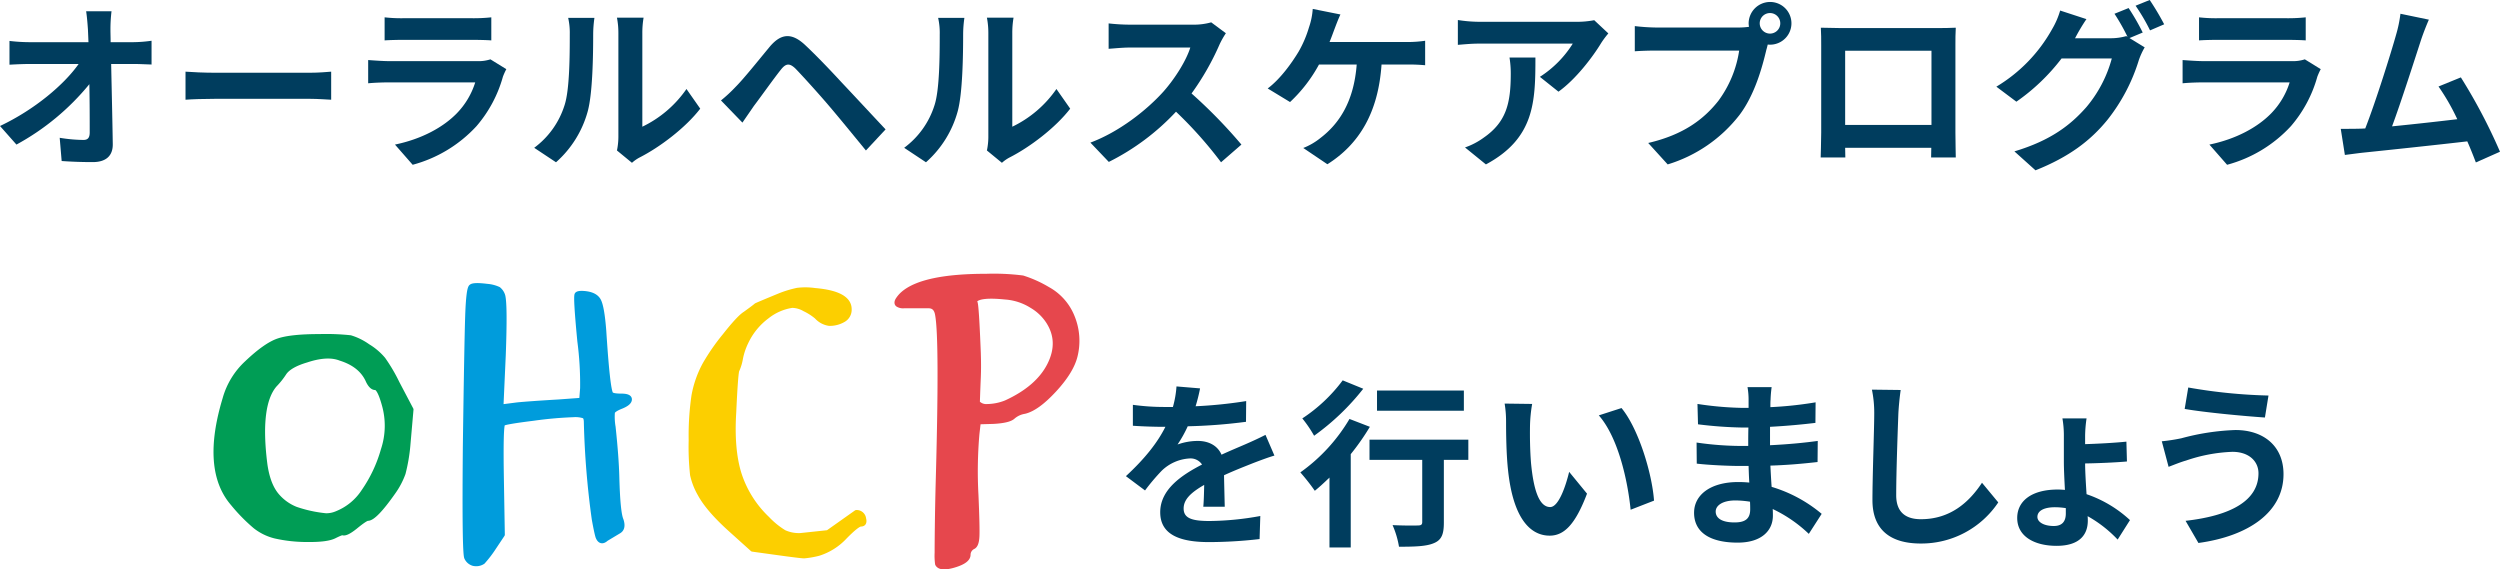<svg xmlns="http://www.w3.org/2000/svg" viewBox="0 0 629.463 143.366">
  <g id="レイヤー_2" data-name="レイヤー 2">
    <g id="中身">
      <g>
        <path d="M27.809,7.38c0,.99.045,2.07.045,3.24h5.625a34.7,34.7,0,0,0,4.68-.36v5.985c-1.44-.045-3.15-.135-4.365-.135H27.989c.135,6.57.315,14.085.405,20.159.045,2.88-1.62,4.545-5.04,4.545-2.745,0-5.265-.09-7.83-.27l-.495-5.85a38.231,38.231,0,0,0,5.984.54c1.125,0,1.575-.585,1.575-1.89,0-3.015,0-7.515-.09-12.149A61.883,61.883,0,0,1,4.14,36.404L0,31.724c8.775-4.14,16.2-10.485,19.799-15.614H7.515c-1.62,0-3.555.09-5.129.18V10.305A43.089,43.089,0,0,0,7.38,10.62H22.274q-.067-1.755-.135-3.24c-.135-1.935-.27-3.375-.45-4.545h6.39A38.446,38.446,0,0,0,27.809,7.38Z" style="fill: #003d5e"/>
        <path d="M53.955,18.314H78.119c2.115,0,4.095-.18,5.265-.27v7.065c-1.08-.045-3.375-.225-5.265-.225H53.955c-2.565,0-5.58.09-7.245.225V18.044C48.33,18.179,51.615,18.314,53.955,18.314Z" style="fill: #003d5e"/>
        <path d="M126.629,19.304a32.331,32.331,0,0,1-6.66,12.465,33.696,33.696,0,0,1-16.064,9.72L99.45,36.404c6.75-1.395,12.149-4.365,15.569-7.875a19.525,19.525,0,0,0,4.635-7.785H97.92c-1.08,0-3.33.045-5.22.226v-5.85c1.89.135,3.825.27,5.22.27h22.274a9.491,9.491,0,0,0,3.285-.45l4.005,2.475A16.751,16.751,0,0,0,126.629,19.304ZM101.52,4.59h17.324a42.332,42.332,0,0,0,4.86-.225V10.17c-1.215-.09-3.33-.135-4.95-.135H101.52c-1.44,0-3.375.045-4.68.135V4.365A37.849,37.849,0,0,0,101.52,4.59Z" style="fill: #003d5e"/>
        <path d="M142.156,26.459c1.26-3.87,1.305-12.374,1.305-17.819a17.078,17.078,0,0,0-.405-4.14H149.67a29.668,29.668,0,0,0-.315,4.095c0,5.31-.135,14.804-1.35,19.349a26.382,26.382,0,0,1-8.01,12.915l-5.49-3.645A21.227,21.227,0,0,0,142.156,26.459Zm13.544,8.1V8.325a19.955,19.955,0,0,0-.36-3.87h6.705A22.857,22.857,0,0,0,161.73,8.37V31.904a28.49,28.49,0,0,0,11.114-9.495l3.465,4.95c-3.735,4.86-10.214,9.719-15.254,12.284a9.61,9.61,0,0,0-1.935,1.35l-3.78-3.105A17.152,17.152,0,0,0,155.7,34.559Z" style="fill: #003d5e"/>
        <path d="M185.221,21.869c2.07-2.07,5.58-6.479,8.64-10.169,2.7-3.15,5.354-3.645,8.864-.36,3.015,2.835,6.435,6.434,9.135,9.359,3.06,3.24,7.65,8.19,11.115,11.88l-4.95,5.31c-3.06-3.735-6.839-8.37-9.495-11.475s-6.614-7.469-8.234-9.134c-1.485-1.44-2.43-1.35-3.69.27-1.8,2.249-4.95,6.704-6.795,9.134-.99,1.44-2.07,3.015-2.88,4.185l-5.399-5.58A36.596,36.596,0,0,0,185.221,21.869Z" style="fill: #003d5e"/>
        <path d="M235.306,26.459c1.26-3.87,1.305-12.374,1.305-17.819a17.078,17.078,0,0,0-.405-4.14h6.615a29.651,29.651,0,0,0-.315,4.095c0,5.31-.135,14.804-1.35,19.349a26.382,26.382,0,0,1-8.01,12.915l-5.49-3.645A21.227,21.227,0,0,0,235.306,26.459Zm13.544,8.1V8.325a19.955,19.955,0,0,0-.36-3.87h6.705A22.857,22.857,0,0,0,254.88,8.37V31.904a28.49,28.49,0,0,0,11.114-9.495l3.465,4.95c-3.735,4.86-10.214,9.719-15.254,12.284a9.612,9.612,0,0,0-1.935,1.35l-3.78-3.105A17.152,17.152,0,0,0,248.851,34.559Z" style="fill: #003d5e"/>
        <path d="M307.08,11.159a66.134,66.134,0,0,1-7.065,12.375A126.426,126.426,0,0,1,312.57,36.404l-5.13,4.455a102.653,102.653,0,0,0-11.339-12.735,59.278,59.278,0,0,1-16.919,12.645l-4.635-4.86c7.245-2.7,14.219-8.19,18.449-12.915,2.97-3.375,5.715-7.83,6.705-11.024H284.446c-1.89,0-4.365.27-5.31.315v-6.39a50.296,50.296,0,0,0,5.31.315H300.33a16.124,16.124,0,0,0,4.635-.585l3.69,2.745A21.243,21.243,0,0,0,307.08,11.159Z" style="fill: #003d5e"/>
        <path d="M336.017,7.29c-.36.945-.765,2.115-1.26,3.285H354.15a29.488,29.488,0,0,0,4.68-.315v6.165a46.523,46.523,0,0,0-4.68-.18h-6.299c-.81,11.925-5.49,19.98-13.635,25.109l-6.074-4.095a16.189,16.189,0,0,0,4.274-2.475c4.726-3.6,8.461-9.135,9.18-18.54h-9.494a37.052,37.052,0,0,1-7.289,9.45l-5.625-3.42c3.195-2.385,6.074-6.435,7.785-9.27a28.276,28.276,0,0,0,2.609-6.12,17.693,17.693,0,0,0,.945-4.635l6.975,1.395C336.961,4.77,336.377,6.345,336.017,7.29Z" style="fill: #003d5e"/>
        <path d="M403.2,10.755c-2.114,3.51-6.39,9.18-10.8,12.329l-4.68-3.735A26.758,26.758,0,0,0,396,10.98H372.557c-1.891,0-3.375.135-5.49.315V5.04a35.681,35.681,0,0,0,5.49.45h24.254a23.203,23.203,0,0,0,4.59-.405l3.555,3.33A22.827,22.827,0,0,0,403.2,10.755ZM374.131,41.398l-5.264-4.274a17.799,17.799,0,0,0,4.725-2.475c5.715-3.96,6.795-8.73,6.795-16.109a24.89,24.89,0,0,0-.315-4.05h6.524C386.596,25.649,386.371,34.829,374.131,41.398Z" style="fill: #003d5e"/>
        <path d="M445.682.495a5.377,5.377,0,0,1,0,10.754,2.571,2.571,0,0,1-.585-.045c-.136.495-.226.945-.36,1.35-1.035,4.41-2.97,11.384-6.75,16.379a36.134,36.134,0,0,1-18.089,12.464l-4.905-5.399c8.91-2.07,13.995-5.985,17.64-10.575a28.271,28.271,0,0,0,5.265-12.69H416.973c-2.07,0-4.23.09-5.355.18V6.57a50.159,50.159,0,0,0,5.355.36h20.834a19.398,19.398,0,0,0,2.564-.18,4.982,4.982,0,0,1-.09-.855A5.415,5.415,0,0,1,445.682.495Zm0,7.965a2.587,2.587,0,1,0-2.609-2.565A2.593,2.593,0,0,0,445.682,8.46Z" style="fill: #003d5e"/>
        <path d="M463.232,7.065H487.98c1.125,0,2.836,0,4.455-.09-.09,1.35-.09,3.015-.09,4.365V33.389c0,1.755.09,6.075.09,6.255h-6.209c0-.09.045-1.125.045-2.43h-21.69c.045,1.26.045,2.295.045,2.43h-6.209c0-.225.135-4.14.135-6.3V11.34c0-1.26,0-3.105-.09-4.365C460.307,7.02,462.017,7.065,463.232,7.065Zm1.35,24.389h21.734V12.78H464.582Z" style="fill: #003d5e"/>
        <path d="M539.506,8.19l-3.33,1.395,3.826,2.34a17.968,17.968,0,0,0-1.485,3.24,45.706,45.706,0,0,1-7.875,14.984c-4.274,5.265-9.675,9.36-18.134,12.735l-5.311-4.77c9.18-2.745,14.175-6.66,18.135-11.16a31.834,31.834,0,0,0,6.39-12.24H519.077a50.574,50.574,0,0,1-11.384,10.89l-5.041-3.78a38.917,38.917,0,0,0,14.04-14.489,20.335,20.335,0,0,0,2.025-4.68l6.615,2.16a46.712,46.712,0,0,0-2.745,4.59c-.045.09-.09.135-.135.225h8.999a14.182,14.182,0,0,0,3.916-.54l.314.18a52.225,52.225,0,0,0-3.285-5.805l3.555-1.44A57.046,57.046,0,0,1,539.506,8.19Zm5.4-2.07-3.555,1.53a47.749,47.749,0,0,0-3.644-6.21L541.262,0A64.417,64.417,0,0,1,544.906,6.12Z" style="fill: #003d5e"/>
        <path d="M583.472,19.304a32.33,32.33,0,0,1-6.659,12.465,33.696,33.696,0,0,1-16.064,9.72l-4.455-5.085c6.75-1.395,12.149-4.365,15.569-7.875a19.518,19.518,0,0,0,4.635-7.785H554.764c-1.08,0-3.33.045-5.221.226v-5.85c1.891.135,3.825.27,5.221.27h22.273a9.5,9.5,0,0,0,3.285-.45l4.004,2.475A16.958,16.958,0,0,0,583.472,19.304ZM558.363,4.59h17.324a42.325,42.325,0,0,0,4.859-.225V10.17c-1.215-.09-3.33-.135-4.949-.135H558.363c-1.44,0-3.375.045-4.68.135V4.365A37.842,37.842,0,0,0,558.363,4.59Z" style="fill: #003d5e"/>
        <path d="M609.618,9.945c-1.44,4.41-5.085,15.839-7.335,21.869,5.49-.54,11.88-1.26,16.425-1.8a54.393,54.393,0,0,0-4.726-8.235l5.625-2.295a138.407,138.407,0,0,1,9.855,18.719l-6.075,2.7c-.585-1.53-1.306-3.375-2.16-5.31-7.29.855-20.924,2.295-26.594,2.88-1.125.135-2.79.36-4.229.54l-1.035-6.57c1.529,0,3.465,0,4.949-.045.36,0,.811-.045,1.215-.045,2.61-6.66,6.48-18.989,7.785-23.669a32.716,32.716,0,0,0,1.08-5.22L611.553,4.95C610.969,6.3,610.293,7.965,609.618,9.945Z" style="fill: #003d5e"/>
        <path d="M69.292,134.988a13.193,13.193,0,0,1-5.039-2.461,43.82,43.82,0,0,1-5.625-5.742q-7.383-8.553-1.992-26.367a19.37,19.37,0,0,1,5.508-9.023q4.686-4.453,7.852-5.566t10.43-1.113a58.059,58.059,0,0,1,7.793.293,15.076,15.076,0,0,1,4.395,2.168,15.454,15.454,0,0,1,3.867,3.281,41.623,41.623,0,0,1,3.516,5.976l3.516,6.68-.82,9.375a43.553,43.553,0,0,1-1.172,6.68,19.656,19.656,0,0,1-2.461,4.688q-4.688,6.68-6.445,6.68-.587,0-3.164,2.11-2.345,1.876-3.164,1.523-.236-.115-2.109.82-1.876.939-6.738.879A35.955,35.955,0,0,1,69.292,134.988Zm15.586-5.742a14.478,14.478,0,0,0,6.68-5.508A34.956,34.956,0,0,0,96.48,113.308a19.275,19.275,0,0,0,.234-11.484q-1.173-4.219-2.227-4.219-.939,0-1.758-1.641-1.758-4.101-7.031-5.742-3.282-1.288-8.555.469-4.337,1.29-5.625,3.281a19.21,19.21,0,0,1-2.344,2.93q-4.337,5.04-2.461,19.922.703,5.158,2.93,7.852a12.053,12.053,0,0,0,4.863,3.516,33.056,33.056,0,0,0,7.559,1.64A6.703,6.703,0,0,0,84.878,129.246Z" style="fill: #009d55;stroke: #009d55;stroke-linecap: round;stroke-linejoin: round;stroke-width: 1.2px"/>
        <path d="M119.184,141.886a2.696,2.696,0,0,1-1.699-1.476q-.587-1.162-.351-27.738.352-25.733.586-32.906.234-7.171.938-7.594.585-.527,3.984-.105a8.409,8.409,0,0,1,2.871.738,3.361,3.361,0,0,1,1.113,1.688q.585,2.427.117,14.976l-.586,12.973,4.102-.528q3.28-.316,10.43-.738l5.742-.422.234-3.058a82.043,82.043,0,0,0-.703-11.812q-1.055-10.968-.703-11.707.234-.421,1.758-.316,2.812.212,3.691,1.793.879,1.582,1.348,7.699.937,14.661,1.758,15.82.351.529,2.578.528,2.225,0,2.109.949-.118.949-2.344,1.793-1.758.739-1.934,1.371a14.841,14.841,0,0,0,.176,3.691q.819,7.7.938,12.656.234,8.859,1.055,10.758.703,2.111-.586,2.848l-3.164,1.898q-1.406,1.266-2.109-.527-.352-1.159-.938-4.43a213.724,213.724,0,0,1-1.992-24.363q0-1.266-.527-1.582a6.962,6.962,0,0,0-2.754-.316,96.27,96.27,0,0,0-10.02.896q-7.207.897-7.676,1.318-.587.528-.352,14.133l.234,13.816-2.109,3.164a29.392,29.392,0,0,1-2.812,3.691A3.068,3.068,0,0,1,119.184,141.886Z" style="fill: #009cdc;stroke: #009cdc;stroke-linecap: round;stroke-linejoin: round;stroke-width: 1.2px"/>
        <path d="M195.56,139.144l-6.094-.844-5.508-4.957q-5.625-5.063-7.734-8.965a17.156,17.156,0,0,1-1.875-4.799,64.386,64.386,0,0,1-.352-8.701,69.497,69.497,0,0,1,.703-11.232,26.043,26.043,0,0,1,2.812-7.963,53.288,53.288,0,0,1,4.98-7.172q3.574-4.534,5.098-5.484,2.343-1.686,2.812-2.11.116-.104,5.742-2.425a26.82,26.82,0,0,1,4.629-1.424,16.873,16.873,0,0,1,4.394.053q8.671.74,8.672,4.746a2.923,2.923,0,0,1-1.524,2.689,6.797,6.797,0,0,1-3.516.897,5.277,5.277,0,0,1-3.164-1.688,14.137,14.137,0,0,0-3.047-1.951,6.382,6.382,0,0,0-3.164-.896,13.361,13.361,0,0,0-6.269,2.742,17.115,17.115,0,0,0-5.332,6.539,16.576,16.576,0,0,0-1.348,4.008,12.058,12.058,0,0,1-.879,2.953q-.352.422-.82,10.652-.587,9.388,1.348,15.557a26.982,26.982,0,0,0,7.09,11.232,20.577,20.577,0,0,0,4.219,3.428,8.958,8.958,0,0,0,4.102.791l6.914-.738,7.149-5.062a1.777,1.777,0,0,1,1.875,1.582q.352,1.372-.703,1.371-.939,0-4.219,3.375a15.229,15.229,0,0,1-6.445,4.008,22.275,22.275,0,0,1-3.633.633Q201.653,139.988,195.56,139.144Z" style="fill: #fccf00;stroke: #fccf00;stroke-linecap: round;stroke-linejoin: round;stroke-width: 1.2px"/>
        <path d="M236.042,141.992a14.846,14.846,0,0,1-.117-2.795q0-2.583.059-7.119t.176-9.281q1.055-37.336-.117-43.559-.352-2.214-2.227-2.215H227.604a2.439,2.439,0,0,1-1.582-.369q-.409-.368,0-1.107a7.094,7.094,0,0,1,1.465-1.687q5.155-4.324,20.859-4.324a57.345,57.345,0,0,1,9.141.422,29.862,29.862,0,0,1,6.328,2.847,13.794,13.794,0,0,1,6.211,7.067,15.816,15.816,0,0,1,.703,9.703q-.939,3.903-5.274,8.595-4.337,4.694-7.5,5.432a5.819,5.819,0,0,0-2.93,1.371q-1.055.95-4.922,1.161l-3.75.105-.352,3.059a109.235,109.235,0,0,0-.234,15.399q.352,8.332.234,10.441-.118,2.111-.938,2.531a2.237,2.237,0,0,0-1.289,2.004q0,1.582-3.516,2.637Q236.745,143.361,236.042,141.992Zm17.227-40.606q8.086-3.691,11.016-9.545,2.928-5.854-.352-10.916A12.49,12.49,0,0,0,259.83,77.023a14.452,14.452,0,0,0-6.797-2.215q-6.212-.633-7.5.738a.483.483,0,0,0,0,.633q.351.739.82,12.656.116,3.48,0,6.223-.118,2.743-.176,4.482c-.04,1.16-.059,1.776-.059,1.845a2.91,2.91,0,0,0,2.344.949A13.287,13.287,0,0,0,253.268,101.386Z" style="fill: #e6474d;stroke: #e6474d;stroke-linecap: round;stroke-linejoin: round;stroke-width: 1.2px"/>
        <path d="M301.036,102.29a113.988,113.988,0,0,0,12.734-1.305l-.045,5.22a134.016,134.016,0,0,1-14.669,1.125,31.425,31.425,0,0,1-2.565,4.589,15.258,15.258,0,0,1,5.085-.899c2.745,0,4.995,1.169,5.985,3.465,2.34-1.08,4.23-1.845,6.075-2.655,1.755-.765,3.33-1.485,4.995-2.34l2.25,5.22c-1.44.405-3.825,1.304-5.354,1.89-2.025.81-4.59,1.8-7.335,3.06.045,2.52.135,5.85.18,7.92h-5.4c.135-1.35.18-3.51.225-5.489-3.375,1.935-5.175,3.69-5.175,5.94,0,2.475,2.115,3.15,6.524,3.15a73.621,73.621,0,0,0,12.78-1.26l-.181,5.805a112.54,112.54,0,0,1-12.734.765c-7.065,0-12.285-1.71-12.285-7.514,0-5.76,5.4-9.36,10.53-12.014a3.463,3.463,0,0,0-3.15-1.53,10.962,10.962,0,0,0-7.02,3.105,51.877,51.877,0,0,0-4.185,4.95l-4.815-3.6c4.725-4.365,7.92-8.37,9.945-12.42h-.585c-1.845,0-5.13-.09-7.605-.27V101.93a58.584,58.584,0,0,0,7.92.54h2.16a25.008,25.008,0,0,0,.9-5.175l5.94.495A43.071,43.071,0,0,1,301.036,102.29Z" style="fill: #003d5e"/>
        <path d="M344.912,107.465a59.756,59.756,0,0,1-4.816,6.885v23.489h-5.354V120.244c-1.26,1.215-2.475,2.34-3.691,3.33a52.609,52.609,0,0,0-3.644-4.635,43.83,43.83,0,0,0,12.374-13.454Zm-1.666-9.585a60.401,60.401,0,0,1-12.374,11.835,31.094,31.094,0,0,0-2.97-4.365,40.049,40.049,0,0,0,10.17-9.584Zm26.459,17.909h-6.164v15.794c0,2.88-.541,4.365-2.519,5.175-1.891.81-4.771.9-8.775.9a22.752,22.752,0,0,0-1.62-5.445c2.566.135,5.535.135,6.345.09.81,0,1.125-.18,1.125-.855v-15.66H344.821v-5.085H369.705Zm-1.125-12.374H346.711V98.33H368.58Z" style="fill: #003d5e"/>
        <path d="M385.232,107.195c-.045,2.925,0,6.3.27,9.54.631,6.48,1.98,10.934,4.814,10.934,2.115,0,3.916-5.265,4.771-8.865l4.5,5.49c-2.97,7.83-5.806,10.574-9.405,10.574-4.949,0-9.225-4.455-10.484-16.514-.449-4.14-.494-9.405-.494-12.149a27.3,27.3,0,0,0-.36-4.59l6.93.09A36.344,36.344,0,0,0,385.232,107.195Zm31.229,18.855-5.894,2.295c-.721-7.245-3.106-18.18-8.01-23.759l5.715-1.845C412.547,107.915,415.966,119.164,416.461,126.049Z" style="fill: #003d5e"/>
        <path d="M445.802,100.67c-.045.45-.045,1.125-.045,1.845A94.341,94.341,0,0,0,457.142,101.3l-.045,5.175c-2.97.36-7.065.765-11.43.99v4.635c4.545-.225,8.37-.585,12.015-1.08l-.045,5.31c-4.051.45-7.561.765-11.88.9.091,1.71.181,3.555.315,5.355a35.231,35.231,0,0,1,12.6,6.795l-3.24,5.04a34.502,34.502,0,0,0-9.09-6.255c.045.63.045,1.17.045,1.665,0,3.825-2.925,6.795-8.864,6.795-7.2,0-10.98-2.745-10.98-7.515,0-4.545,4.185-7.739,11.114-7.739.944,0,1.89.045,2.79.135-.09-1.395-.135-2.835-.18-4.185h-2.34c-2.61,0-7.74-.225-10.71-.585l-.045-5.31a79.501,79.501,0,0,0,10.845.855h2.16c0-1.485,0-3.105.045-4.635h-1.666a103.463,103.463,0,0,1-11.023-.81l-.136-5.13a84.082,84.082,0,0,0,11.114.99h1.756V100.58a18.019,18.019,0,0,0-.27-3.105h6.075A30.694,30.694,0,0,0,445.802,100.67Zm-9.089,30.869c2.385,0,3.959-.675,3.959-3.285,0-.495,0-1.125-.045-1.935a24.998,24.998,0,0,0-3.689-.315c-3.195,0-4.95,1.26-4.95,2.79C431.987,130.504,433.607,131.539,436.713,131.539Z" style="fill: #003d5e"/>
        <path d="M477.978,104.18c-.181,4.86-.541,14.939-.541,20.519,0,4.545,2.7,6.03,6.211,6.03,7.424,0,12.148-4.275,15.389-9.18l4.095,4.95a23.293,23.293,0,0,1-19.529,10.35c-7.38,0-12.149-3.24-12.149-10.935,0-6.029.45-17.864.45-21.734a28.744,28.744,0,0,0-.585-6.075l7.244.09C478.293,100.085,478.068,102.38,477.978,104.18Z" style="fill: #003d5e"/>
        <path d="M525.002,109.714v2.115c2.971-.09,7.381-.315,10.396-.63l.135,4.995c-3.015.27-7.515.45-10.53.495,0,1.935.181,4.95.361,7.74a30.588,30.588,0,0,1,10.934,6.525l-3.104,4.905a31.491,31.491,0,0,0-7.56-5.895,10.62,10.62,0,0,1,.045,1.125c0,3.33-1.846,6.345-7.875,6.345-5.444,0-9.899-2.295-9.899-7.02,0-4.32,3.69-7.155,10.215-7.155.63,0,1.215.045,1.8.09-.135-2.52-.27-5.175-.27-7.2v-6.344a25.51,25.51,0,0,0-.36-4.455h6.075A32.408,32.408,0,0,0,525.002,109.714Zm-7.874,22.724c2.024,0,3.015-1.08,3.015-3.15v-1.35a18.253,18.253,0,0,0-2.699-.225c-2.881,0-4.455.945-4.455,2.43C512.988,131.449,514.607,132.439,517.128,132.439Z" style="fill: #003d5e"/>
        <path d="M562.083,113.764a40.105,40.105,0,0,0-11.699,2.206c-1.306.36-3.06,1.08-4.365,1.575l-1.71-6.435a45.403,45.403,0,0,0,4.95-.765,59.306,59.306,0,0,1,13.589-2.07c7.11,0,12.105,4.05,12.105,11.115,0,9.629-8.91,15.614-21.42,17.324l-3.24-5.58c11.16-1.26,18.359-4.95,18.359-11.969C568.652,116.194,566.312,113.764,562.083,113.764Zm9.09-14.174-.899,5.535c-5.266-.36-15.03-1.26-20.205-2.16l.9-5.4A133.554,133.554,0,0,0,571.173,99.59Z" style="fill: #003d5e"/>
      </g>
    </g>
  </g>
</svg>
